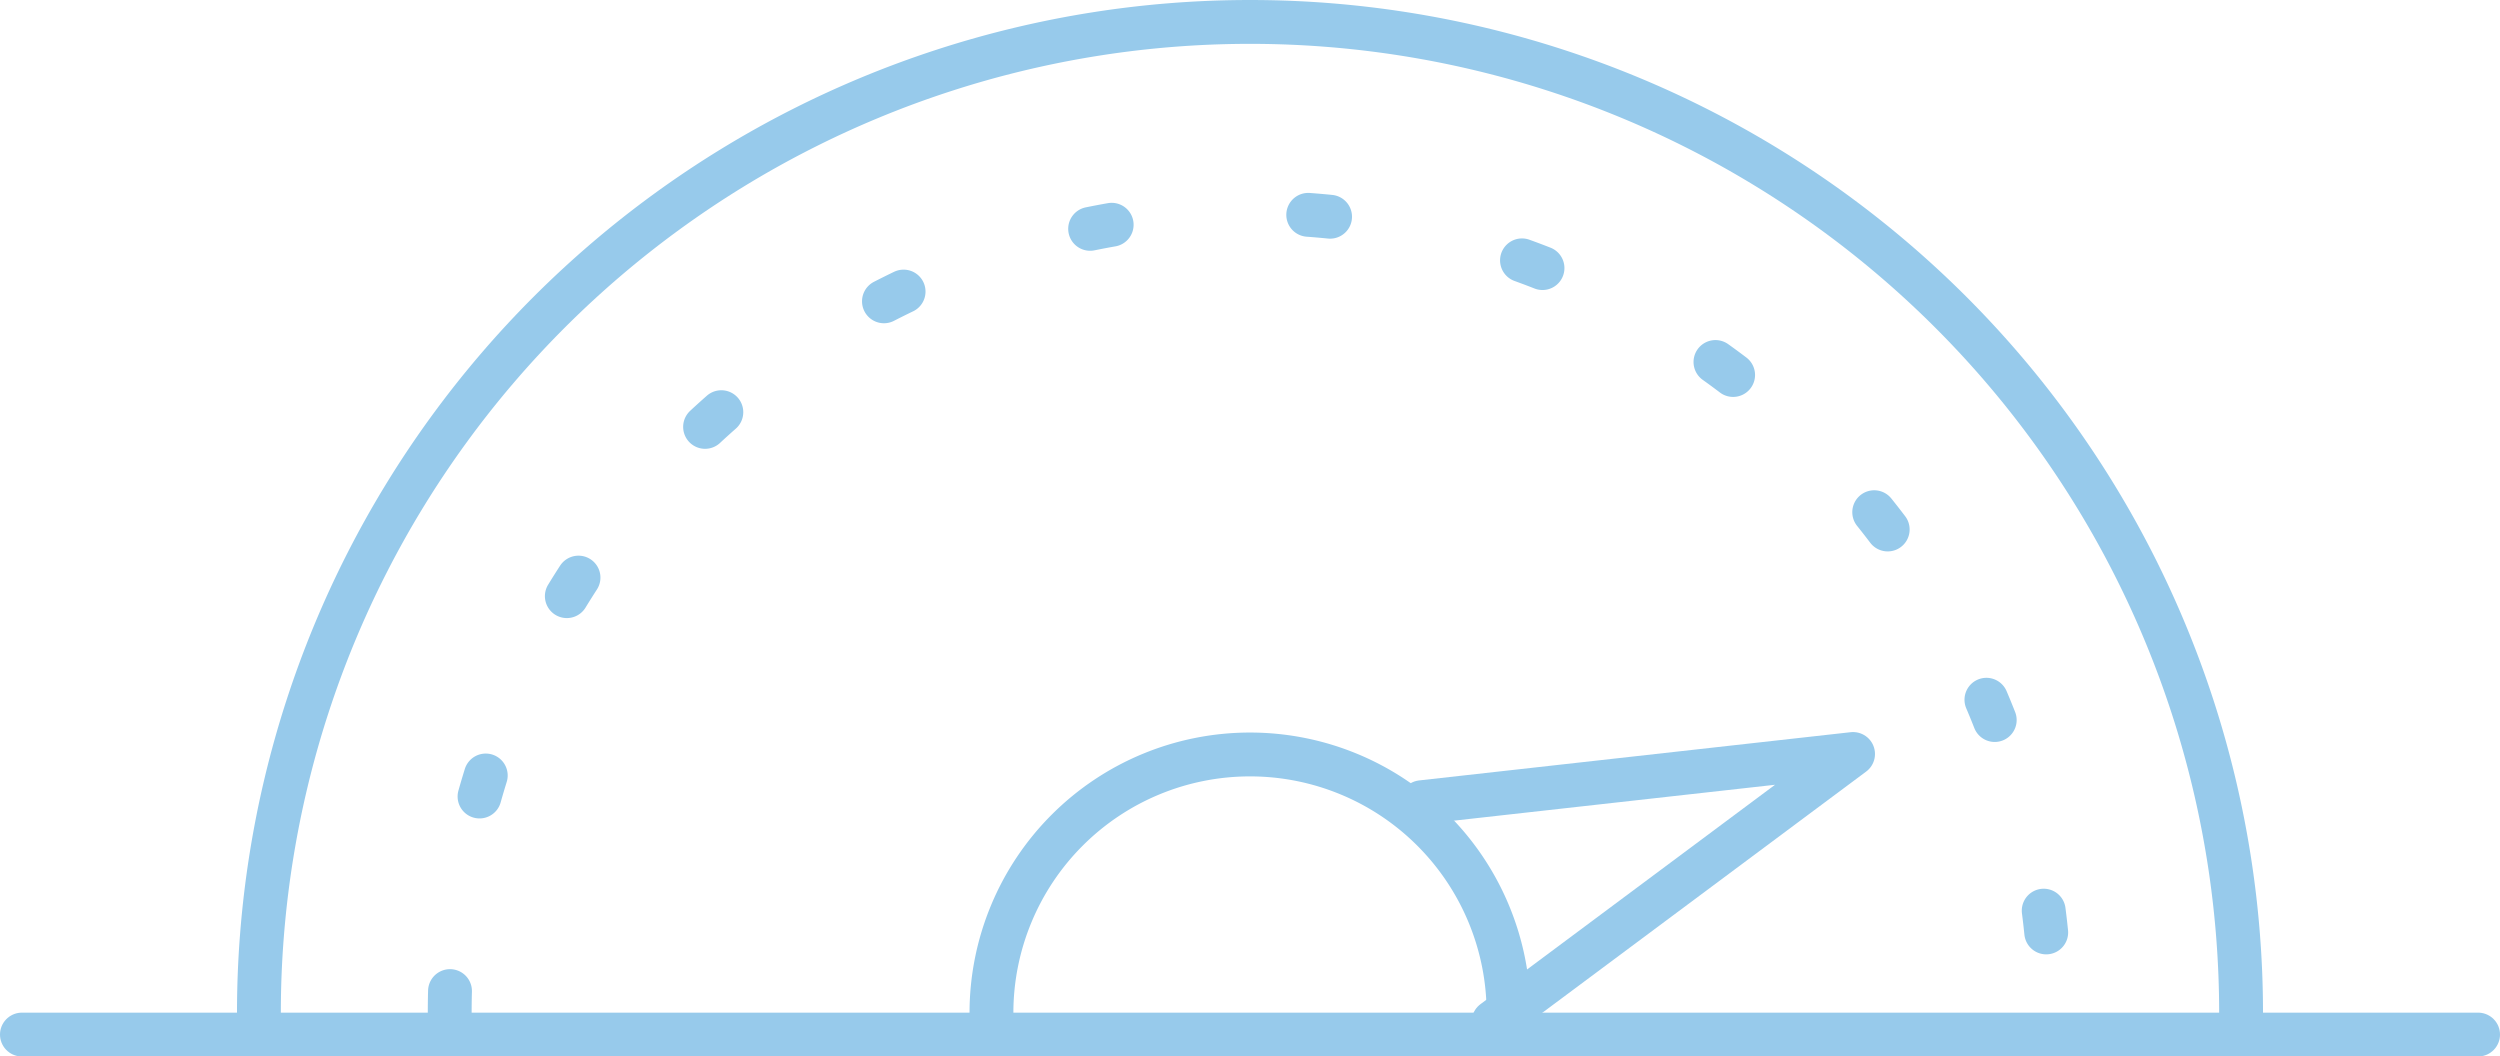 <svg xmlns="http://www.w3.org/2000/svg" width="114.034" height="48.189" viewBox="0 0 114.034 48.189">
  <g id="Group_31" data-name="Group 31" transform="translate(-718.047 -2497.652)">
    <path id="Path_130" data-name="Path 130" d="M729.857,2543.859a45.207,45.207,0,0,1,90.414,0" fill="none" stroke="#97caeb" stroke-linecap="round" stroke-linejoin="round" stroke-width="2"/>
    <path id="Path_131" data-name="Path 131" d="M738.56,2543.859a36.5,36.5,0,0,1,73.008,0" fill="none" stroke="#97caeb" stroke-linecap="round" stroke-linejoin="round" stroke-width="2" stroke-dasharray="1 9"/>
    <path id="Path_132" data-name="Path 132" d="M763.271,2543.859a11.793,11.793,0,0,1,23.586,0" fill="none" stroke="#97caeb" stroke-linecap="round" stroke-linejoin="round" stroke-width="2"/>
    <line id="Line_1" data-name="Line 1" x2="112.034" transform="translate(719.047 2544.842)" fill="none" stroke="#97caeb" stroke-linecap="round" stroke-linejoin="round" stroke-width="2"/>
    <path id="Path_133" data-name="Path 133" d="M782.889,2534.244l19.683-2.2-16.4,12.215" fill="none" stroke="#97caeb" stroke-linecap="round" stroke-linejoin="round" stroke-width="2"/>
  </g>
</svg>
